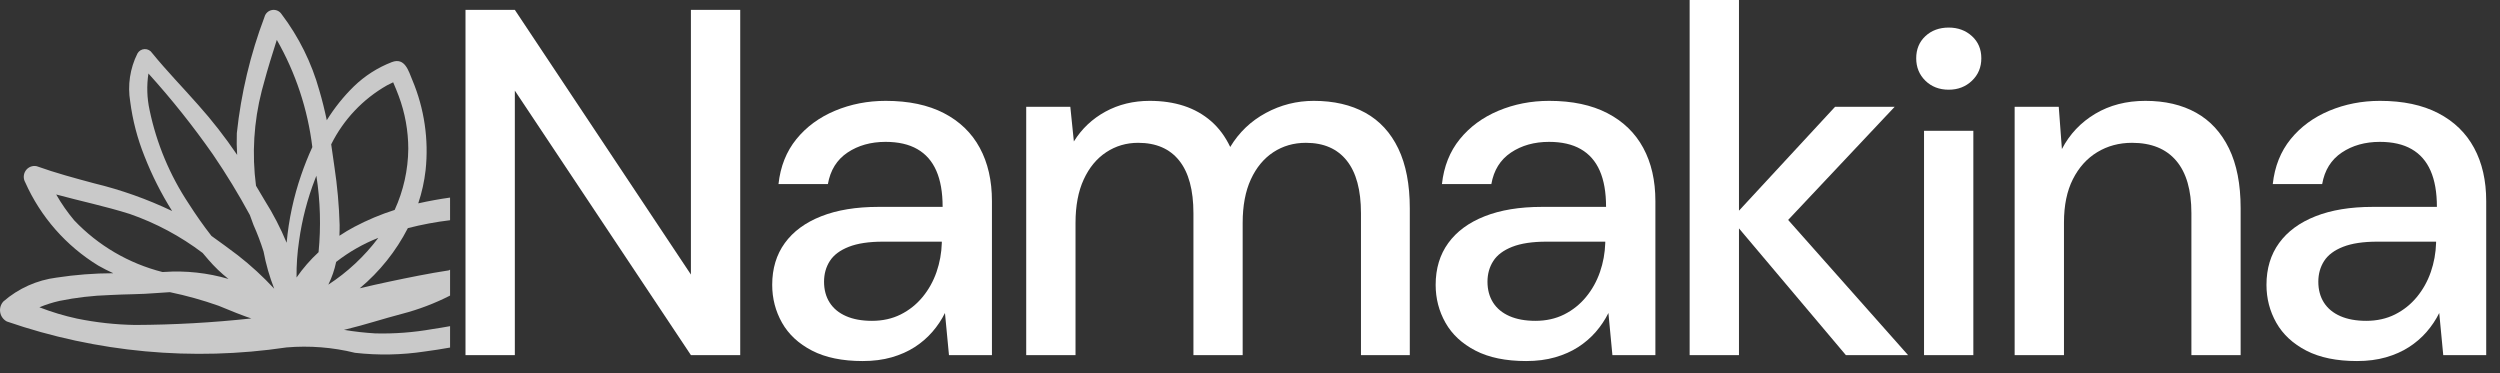 <?xml version="1.0" encoding="UTF-8"?>
<svg width="134px" height="20px" viewBox="0 0 134 20" version="1.1" xmlns="http://www.w3.org/2000/svg" xmlns:xlink="http://www.w3.org/1999/xlink">
    <rect x="0" y="0" width="134" height="20" fill="#333333" stroke="none"/>
    <title>Logo</title>
    <g id="Tools-&amp;-widgets" stroke="none" stroke-width="1" fill="none" fill-rule="evenodd">
        <g id="Ikigai---S1-(D)" transform="translate(-46, -34)" fill="#FFFFFF" fill-rule="nonzero">
            <g id="Logo" transform="translate(46, 34)">
                <path d="M14.584,0.536 C14.781,0.503 14.979,0.588 15.09,0.755 C16.017,1.978 16.705,3.367 17.116,4.846 C17.272,5.373 17.403,5.907 17.515,6.444 C17.924,5.784 18.411,5.175 18.966,4.632 C19.55,4.066 20.242,3.623 21,3.33 C21.706,3.06 21.898,3.804 22.104,4.297 C22.744,5.82 22.988,7.481 22.812,9.124 C22.743,9.728 22.611,10.323 22.418,10.9 C22.982,10.774 23.551,10.67 24.123,10.59 L24.124,11.804 C23.361,11.895 22.605,12.037 21.861,12.228 C21.226,13.465 20.349,14.561 19.281,15.452 C19.803,15.327 20.327,15.209 20.852,15.098 C21.903,14.876 22.977,14.656 24.059,14.491 C24.081,14.478 24.102,14.466 24.124,14.453 L24.124,15.843 C23.304,16.261 22.44,16.59 21.547,16.822 C20.547,17.083 19.564,17.408 18.56,17.651 L18.437,17.68 C18.993,17.774 19.553,17.837 20.115,17.87 C21.141,17.896 22.167,17.818 23.177,17.639 C23.494,17.593 23.81,17.54 24.124,17.482 L24.124,18.629 C23.671,18.71 23.217,18.781 22.761,18.841 C21.526,19.028 20.271,19.051 19.029,18.911 C17.83,18.615 16.589,18.517 15.358,18.622 C10.323,19.37 5.181,18.894 0.369,17.233 C0.179,17.134 0.046,16.951 0.01,16.74 C-0.026,16.529 0.038,16.313 0.184,16.156 C0.987,15.458 1.979,15.013 3.034,14.879 C4.039,14.726 5.054,14.647 6.071,14.645 C5.797,14.52 5.529,14.385 5.268,14.236 C3.542,13.18 2.177,11.625 1.354,9.777 C1.239,9.579 1.248,9.333 1.377,9.144 C1.509,8.952 1.744,8.859 1.971,8.91 C2.984,9.273 4.022,9.551 5.061,9.83 C6.497,10.178 7.893,10.674 9.226,11.31 C8.639,10.376 8.141,9.389 7.739,8.361 C7.364,7.426 7.109,6.446 6.979,5.446 C6.832,4.567 6.968,3.663 7.368,2.866 C7.446,2.726 7.591,2.637 7.751,2.631 C7.911,2.625 8.062,2.704 8.15,2.838 C8.934,3.801 9.799,4.687 10.62,5.619 C11.367,6.455 12.058,7.34 12.688,8.268 L12.711,8.304 C12.686,7.917 12.68,7.527 12.694,7.136 C12.921,5.005 13.419,2.912 14.177,0.908 C14.228,0.715 14.387,0.569 14.584,0.536 Z M9.106,15.66 C8.867,15.671 8.627,15.688 8.387,15.708 C7.553,15.78 6.716,15.766 5.881,15.815 C4.979,15.843 4.08,15.947 3.195,16.127 C2.824,16.21 2.462,16.325 2.112,16.471 C2.769,16.726 3.445,16.929 4.134,17.078 C5.158,17.287 6.199,17.401 7.243,17.418 C9.324,17.41 11.403,17.292 13.471,17.068 L13.179,16.969 C13.014,16.911 12.85,16.848 12.687,16.783 L11.711,16.387 C10.86,16.086 9.99,15.844 9.106,15.66 Z M7.956,3.94 C7.856,4.594 7.878,5.259 8.019,5.905 C8.392,7.693 9.103,9.393 10.114,10.914 C10.494,11.508 10.898,12.088 11.333,12.644 C11.81,12.983 12.28,13.33 12.745,13.681 C13.444,14.225 14.097,14.825 14.698,15.475 C14.445,14.83 14.254,14.163 14.127,13.482 C13.974,12.995 13.793,12.518 13.585,12.052 L13.392,11.525 C12.788,10.41 12.128,9.328 11.414,8.281 C10.353,6.763 9.198,5.314 7.956,3.94 Z M20.276,12.75 C19.465,13.069 18.705,13.503 18.018,14.039 C17.931,14.461 17.789,14.87 17.598,15.257 C18.621,14.59 19.521,13.751 20.257,12.777 Z M3.012,10.424 C3.292,10.916 3.616,11.381 3.981,11.814 C5.265,13.164 6.905,14.123 8.711,14.581 L8.794,14.577 C9.957,14.496 11.126,14.623 12.245,14.951 C11.856,14.644 11.497,14.3 11.173,13.924 L10.862,13.559 C9.676,12.661 8.357,11.955 6.952,11.467 C5.655,11.058 4.323,10.78 3.012,10.424 Z M16.958,9.421 L16.888,9.598 C16.476,10.664 16.188,11.775 16.031,12.907 C15.933,13.558 15.888,14.216 15.895,14.874 C16.238,14.38 16.633,13.925 17.075,13.517 C17.208,12.152 17.169,10.776 16.958,9.421 Z M14.837,2.138 C14.594,2.906 14.35,3.674 14.144,4.452 L14.031,4.865 C13.604,6.525 13.498,8.253 13.722,9.956 C13.875,10.217 14.028,10.478 14.185,10.737 C14.642,11.46 15.036,12.221 15.364,13.011 C15.476,11.774 15.738,10.555 16.143,9.38 C16.316,8.877 16.515,8.375 16.741,7.884 C16.495,5.861 15.848,3.907 14.837,2.138 Z M21.074,4.411 L20.746,4.573 C19.456,5.306 18.413,6.408 17.752,7.737 C17.814,8.133 17.871,8.529 17.923,8.926 C18.08,9.962 18.174,11.007 18.204,12.055 C18.206,12.241 18.202,12.437 18.193,12.637 C18.451,12.465 18.717,12.306 18.991,12.16 C19.684,11.794 20.408,11.49 21.154,11.252 C21.625,10.223 21.874,9.107 21.884,7.975 C21.882,7.009 21.709,6.05 21.371,5.144 C21.284,4.903 21.182,4.669 21.083,4.433 L21.074,4.411 Z" id="Combined-Shape" opacity="0.733"></path>
                <g id="Namakina" transform="translate(24.951, 0)">
                    <polygon id="Path" points="0 19.034 0 0.529 2.644 0.529 12.082 14.716 12.082 14.716 12.082 0.529 14.725 0.529 14.725 19.034 12.082 19.034 2.644 4.857 2.644 4.857 2.644 19.034"></polygon>
                    <path d="M21.289,19.352 C20.2,19.352 19.295,19.166 18.575,18.794 C17.855,18.422 17.319,17.924 16.967,17.302 C16.615,16.679 16.439,16.001 16.439,15.27 C16.439,14.395 16.665,13.647 17.116,13.026 C17.567,12.405 18.217,11.927 19.067,11.592 C19.917,11.257 20.937,11.089 22.127,11.089 L25.574,11.089 C25.574,10.31 25.461,9.665 25.235,9.151 C25.01,8.638 24.671,8.252 24.218,7.993 C23.766,7.733 23.199,7.604 22.516,7.604 C21.726,7.604 21.046,7.795 20.476,8.177 C19.906,8.559 19.555,9.122 19.424,9.867 L16.776,9.867 C16.879,8.921 17.199,8.118 17.735,7.457 C18.272,6.797 18.962,6.29 19.805,5.936 C20.648,5.583 21.554,5.406 22.521,5.406 C23.757,5.406 24.798,5.626 25.645,6.066 C26.492,6.505 27.133,7.125 27.566,7.926 C28,8.726 28.217,9.677 28.217,10.778 L28.217,19.034 L25.914,19.034 L25.699,16.777 L25.699,16.777 C25.52,17.139 25.294,17.476 25.022,17.79 C24.75,18.103 24.434,18.375 24.074,18.606 C23.715,18.837 23.304,19.019 22.842,19.152 C22.379,19.285 21.862,19.352 21.289,19.352 Z M21.787,17.197 C22.357,17.197 22.87,17.083 23.327,16.855 C23.783,16.626 24.174,16.314 24.5,15.919 C24.825,15.524 25.074,15.077 25.247,14.58 C25.419,14.082 25.514,13.563 25.53,13.023 L25.53,12.953 L22.382,12.953 C21.626,12.953 21.014,13.045 20.545,13.229 C20.075,13.413 19.737,13.666 19.529,13.989 C19.321,14.312 19.218,14.683 19.218,15.101 C19.218,15.53 19.318,15.903 19.518,16.218 C19.719,16.533 20.012,16.775 20.398,16.944 C20.783,17.113 21.246,17.197 21.787,17.197 Z" id="Shape"></path>
                    <path d="M30.054,19.034 L30.054,5.724 L32.418,5.724 L32.608,7.582 L32.608,7.582 C33.031,6.901 33.595,6.368 34.301,5.983 C35.007,5.599 35.797,5.406 36.671,5.406 C37.346,5.406 37.959,5.496 38.509,5.676 C39.059,5.857 39.544,6.13 39.965,6.496 C40.385,6.863 40.726,7.323 40.989,7.878 L40.989,7.878 C41.46,7.095 42.096,6.487 42.897,6.055 C43.698,5.622 44.554,5.406 45.467,5.406 C46.54,5.406 47.461,5.619 48.23,6.044 C48.999,6.469 49.588,7.11 49.999,7.965 C50.409,8.82 50.614,9.887 50.614,11.164 L50.614,19.034 L47.997,19.034 L47.997,11.431 C47.997,10.188 47.744,9.248 47.237,8.611 C46.731,7.973 46,7.655 45.044,7.655 C44.393,7.655 43.811,7.823 43.299,8.159 C42.788,8.495 42.386,8.981 42.094,9.616 C41.802,10.251 41.656,11.029 41.656,11.949 L41.656,19.034 L39.017,19.034 L39.017,11.431 C39.017,10.188 38.764,9.248 38.257,8.611 C37.75,7.973 37.015,7.655 36.052,7.655 C35.422,7.655 34.852,7.823 34.343,8.159 C33.833,8.495 33.431,8.981 33.138,9.616 C32.844,10.251 32.697,11.029 32.697,11.949 L32.697,19.034 L30.054,19.034 Z" id="Path"></path>
                    <path d="M56.85,19.352 C55.761,19.352 54.856,19.166 54.136,18.794 C53.416,18.422 52.88,17.924 52.528,17.302 C52.176,16.679 52,16.001 52,15.27 C52,14.395 52.226,13.647 52.677,13.026 C53.128,12.405 53.778,11.927 54.628,11.592 C55.478,11.257 56.498,11.089 57.688,11.089 L61.134,11.089 C61.134,10.31 61.022,9.665 60.796,9.151 C60.571,8.638 60.232,8.252 59.779,7.993 C59.327,7.733 58.76,7.604 58.077,7.604 C57.287,7.604 56.607,7.795 56.037,8.177 C55.467,8.559 55.116,9.122 54.985,9.867 L52.337,9.867 C52.44,8.921 52.759,8.118 53.296,7.457 C53.832,6.797 54.522,6.29 55.366,5.936 C56.209,5.583 57.115,5.406 58.082,5.406 C59.318,5.406 60.359,5.626 61.206,6.066 C62.053,6.505 62.693,7.125 63.127,7.926 C63.561,8.726 63.778,9.677 63.778,10.778 L63.778,19.034 L61.474,19.034 L61.26,16.777 L61.26,16.777 C61.081,17.139 60.855,17.476 60.583,17.79 C60.311,18.103 59.995,18.375 59.635,18.606 C59.276,18.837 58.865,19.019 58.402,19.152 C57.94,19.285 57.423,19.352 56.85,19.352 Z M57.348,17.197 C57.918,17.197 58.431,17.083 58.888,16.855 C59.344,16.626 59.735,16.314 60.06,15.919 C60.386,15.524 60.635,15.077 60.807,14.58 C60.98,14.082 61.074,13.563 61.091,13.023 L61.091,12.953 L57.943,12.953 C57.187,12.953 56.575,13.045 56.105,13.229 C55.636,13.413 55.298,13.666 55.09,13.989 C54.882,14.312 54.778,14.683 54.778,15.101 C54.778,15.53 54.879,15.903 55.079,16.218 C55.28,16.533 55.573,16.775 55.958,16.944 C56.344,17.113 56.807,17.197 57.348,17.197 Z" id="Shape"></path>
                    <path d="M73.988,19.034 L67.839,11.745 L73.409,5.724 L76.603,5.724 L69.983,12.756 L70,10.781 L77.321,19.034 L73.988,19.034 Z M65.614,19.034 L65.614,0 L68.258,0 L68.258,19.034 L65.614,19.034 Z" id="Shape"></path>
                    <path d="M78.177,19.034 L78.177,7.012 L80.82,7.012 L80.82,19.034 L78.177,19.034 Z M79.501,4.808 C78.996,4.808 78.579,4.648 78.251,4.328 C77.923,4.008 77.758,3.606 77.758,3.124 C77.758,2.638 77.923,2.242 78.251,1.936 C78.579,1.631 78.996,1.478 79.501,1.478 C79.995,1.478 80.41,1.631 80.745,1.936 C81.081,2.242 81.248,2.638 81.248,3.124 C81.248,3.606 81.081,4.008 80.745,4.328 C80.41,4.648 79.995,4.808 79.501,4.808 Z" id="Shape"></path>
                    <path d="M83.034,19.034 L83.034,5.724 L85.398,5.724 L85.567,7.989 L85.567,7.989 C85.982,7.191 86.577,6.562 87.352,6.099 C88.128,5.637 89.025,5.406 90.042,5.406 C91.096,5.406 92.002,5.618 92.76,6.041 C93.518,6.464 94.105,7.101 94.522,7.954 C94.938,8.806 95.147,9.873 95.147,11.155 L95.147,19.034 L92.508,19.034 L92.508,11.422 C92.508,10.185 92.235,9.248 91.691,8.611 C91.146,7.973 90.358,7.655 89.326,7.655 C88.634,7.655 88.012,7.822 87.462,8.156 C86.911,8.49 86.476,8.972 86.157,9.603 C85.837,10.233 85.678,11.007 85.678,11.925 L85.678,19.034 L83.034,19.034 Z" id="Path"></path>
                    <path d="M101.382,19.352 C100.293,19.352 99.388,19.166 98.668,18.794 C97.949,18.422 97.413,17.924 97.06,17.302 C96.708,16.679 96.532,16.001 96.532,15.27 C96.532,14.395 96.758,13.647 97.209,13.026 C97.66,12.405 98.31,11.927 99.16,11.592 C100.01,11.257 101.03,11.089 102.22,11.089 L105.667,11.089 C105.667,10.31 105.554,9.665 105.328,9.151 C105.103,8.638 104.764,8.252 104.312,7.993 C103.859,7.733 103.292,7.604 102.609,7.604 C101.819,7.604 101.139,7.795 100.569,8.177 C99.999,8.559 99.648,9.122 99.517,9.867 L96.869,9.867 C96.972,8.921 97.292,8.118 97.828,7.457 C98.365,6.797 99.055,6.29 99.898,5.936 C100.742,5.583 101.647,5.406 102.614,5.406 C103.85,5.406 104.891,5.626 105.738,6.066 C106.585,6.505 107.226,7.125 107.659,7.926 C108.093,8.726 108.31,9.677 108.31,10.778 L108.31,19.034 L106.007,19.034 L105.792,16.777 L105.792,16.777 C105.613,17.139 105.387,17.476 105.115,17.79 C104.843,18.103 104.527,18.375 104.167,18.606 C103.808,18.837 103.397,19.019 102.935,19.152 C102.472,19.285 101.955,19.352 101.382,19.352 Z M101.88,17.197 C102.45,17.197 102.963,17.083 103.42,16.855 C103.876,16.626 104.267,16.314 104.593,15.919 C104.918,15.524 105.167,15.077 105.34,14.58 C105.512,14.082 105.607,13.563 105.623,13.023 L105.623,12.953 L102.475,12.953 C101.719,12.953 101.107,13.045 100.638,13.229 C100.168,13.413 99.83,13.666 99.622,13.989 C99.415,14.312 99.311,14.683 99.311,15.101 C99.311,15.53 99.411,15.903 99.611,16.218 C99.812,16.533 100.105,16.775 100.491,16.944 C100.876,17.113 101.339,17.197 101.88,17.197 Z" id="Shape"></path>
                </g>
            </g>
        </g>
    </g>
</svg>